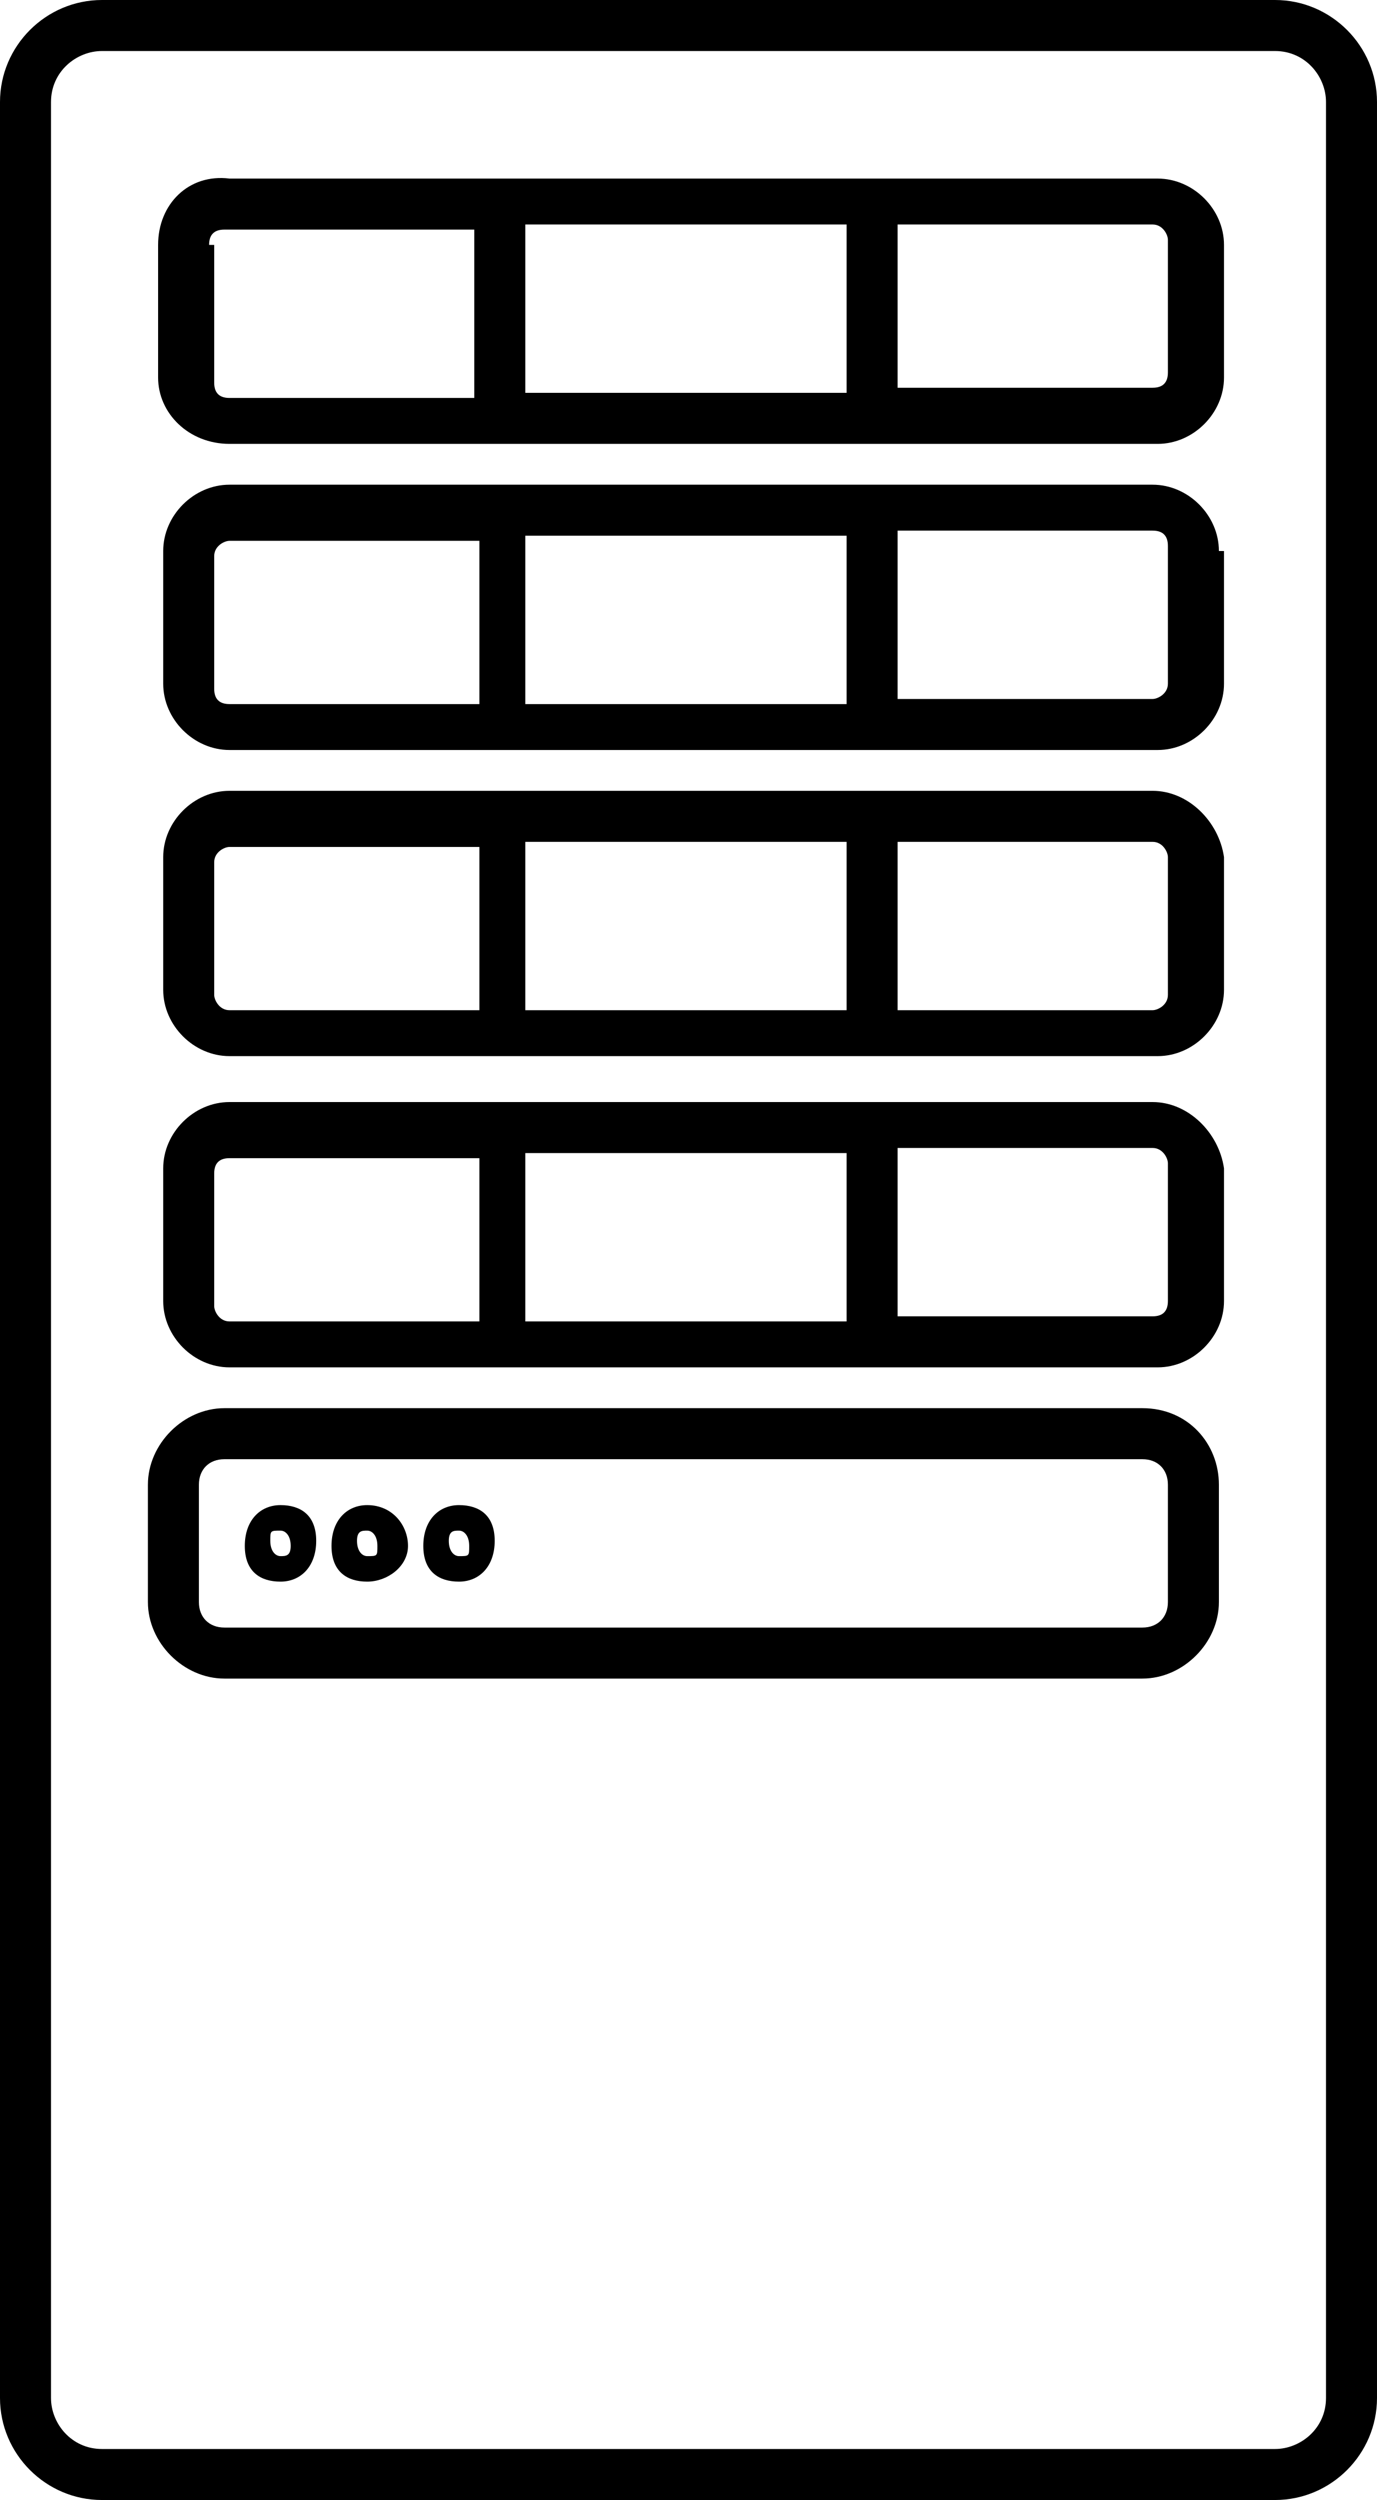 
<svg version="1.1" id="Calque_1" xmlns="http://www.w3.org/2000/svg" xmlns:xlink="http://www.w3.org/1999/xlink" x="0px" y="0px"
	 viewBox="0 0 27 49" style="enable-background:new 0 0 27 49;" xml:space="preserve">
<g>
	<path d="M25,0H2C0.9,0,0,0.9,0,2v45c0,1.1,0.9,2,2,2h23c1.1,0,2-0.9,2-2V2C27,0.9,26.1,0,25,0z M26,47c0,0.6-0.5,1-1,1H2
		c-0.6,0-1-0.5-1-1V2c0-0.6,0.5-1,1-1h23c0.6,0,1,0.5,1,1V47z"/>
	<path d="M22.4,27.6h-18c-0.8,0-1.5,0.7-1.5,1.5v2.3c0,0.8,0.7,1.5,1.5,1.5h18c0.8,0,1.5-0.7,1.5-1.5v-2.3
		C23.9,28.3,23.3,27.6,22.4,27.6z M22.9,31.4c0,0.3-0.2,0.5-0.5,0.5h-18c-0.3,0-0.5-0.2-0.5-0.5v-2.3c0-0.3,0.2-0.5,0.5-0.5h18
		c0.3,0,0.5,0.2,0.5,0.5V31.4z"/>
	<path d="M4.5,8.7h4.9h1h6.3h1h5c0.7,0,1.3-0.6,1.3-1.3V4.8c0-0.7-0.6-1.3-1.3-1.3h-5h-1h-6.3h-1H4.5C3.7,3.4,3.1,4,3.1,4.8v2.6
		C3.1,8.1,3.7,8.7,4.5,8.7z M17.6,4.4h5c0.2,0,0.3,0.2,0.3,0.3v2.6c0,0.2-0.1,0.3-0.3,0.3h-5V4.4z M10.3,4.4h6.3v3.3h-6.3V4.4z
		 M4.1,4.8c0-0.2,0.1-0.3,0.3-0.3h4.9v3.3H4.5c-0.2,0-0.3-0.1-0.3-0.3V4.8z"/>
	<path d="M22.6,21.6h-5h-1h-6.3v0H4.5c-0.7,0-1.3,0.6-1.3,1.3v2.6c0,0.7,0.6,1.3,1.3,1.3h4.9h1h6.3h1h5c0.7,0,1.3-0.6,1.3-1.3v-2.6
		C23.9,22.2,23.3,21.6,22.6,21.6z M9.3,25.9H4.5c-0.2,0-0.3-0.2-0.3-0.3v-2.6c0-0.2,0.1-0.3,0.3-0.3h4.9V25.9z M16.6,25.9h-6.3v-3.3
		h6.3V25.9z M22.9,25.5c0,0.2-0.1,0.3-0.3,0.3h-5v-3.3h5c0.2,0,0.3,0.2,0.3,0.3V25.5z"/>
	<path d="M23.9,10.8c0-0.7-0.6-1.3-1.3-1.3h-5h-1h-6.3h-1H4.5c-0.7,0-1.3,0.6-1.3,1.3v2.6c0,0.7,0.6,1.3,1.3,1.3h4.9h1h6.3h1h5
		c0.7,0,1.3-0.6,1.3-1.3V10.8z M9.3,13.8H4.5c-0.2,0-0.3-0.1-0.3-0.3v-2.6c0-0.2,0.2-0.3,0.3-0.3h4.9V13.8z M16.6,13.8h-6.3v-3.3
		h6.3V13.8z M22.9,13.4c0,0.2-0.2,0.3-0.3,0.3h-5v-3.3h5c0.2,0,0.3,0.1,0.3,0.3V13.4z"/>
	<path d="M22.6,15.5h-5h-1h-6.3h-1H4.5c-0.7,0-1.3,0.6-1.3,1.3v2.6c0,0.7,0.6,1.3,1.3,1.3h4.9h1h6.3h1h5c0.7,0,1.3-0.6,1.3-1.3v-2.6
		C23.9,16.1,23.3,15.5,22.6,15.5z M9.3,19.8H4.5c-0.2,0-0.3-0.2-0.3-0.3v-2.6c0-0.2,0.2-0.3,0.3-0.3h4.9V19.8z M16.6,19.8h-6.3v-3.3
		h6.3V19.8z M22.9,19.5c0,0.2-0.2,0.3-0.3,0.3h-5v-3.3h5c0.2,0,0.3,0.2,0.3,0.3V19.5z"/>
	<path d="M5.5,29.5c-0.4,0-0.7,0.3-0.7,0.8S5.1,31,5.5,31s0.7-0.3,0.7-0.8S5.9,29.5,5.5,29.5z M5.5,30.5c-0.1,0-0.2-0.1-0.2-0.3
		S5.3,30,5.5,30c0.1,0,0.2,0.1,0.2,0.3S5.6,30.5,5.5,30.5z"/>
	<path d="M7.2,29.5c-0.4,0-0.7,0.3-0.7,0.8S6.8,31,7.2,31S8,30.7,8,30.3S7.7,29.5,7.2,29.5z M7.2,30.5c-0.1,0-0.2-0.1-0.2-0.3
		S7.1,30,7.2,30c0.1,0,0.2,0.1,0.2,0.3S7.4,30.5,7.2,30.5z"/>
	<path d="M9,29.5c-0.4,0-0.7,0.3-0.7,0.8S8.6,31,9,31s0.7-0.3,0.7-0.8S9.4,29.5,9,29.5z M9,30.5c-0.1,0-0.2-0.1-0.2-0.3S8.9,30,9,30
		c0.1,0,0.2,0.1,0.2,0.3S9.2,30.5,9,30.5z"/>
</g>
</svg>

